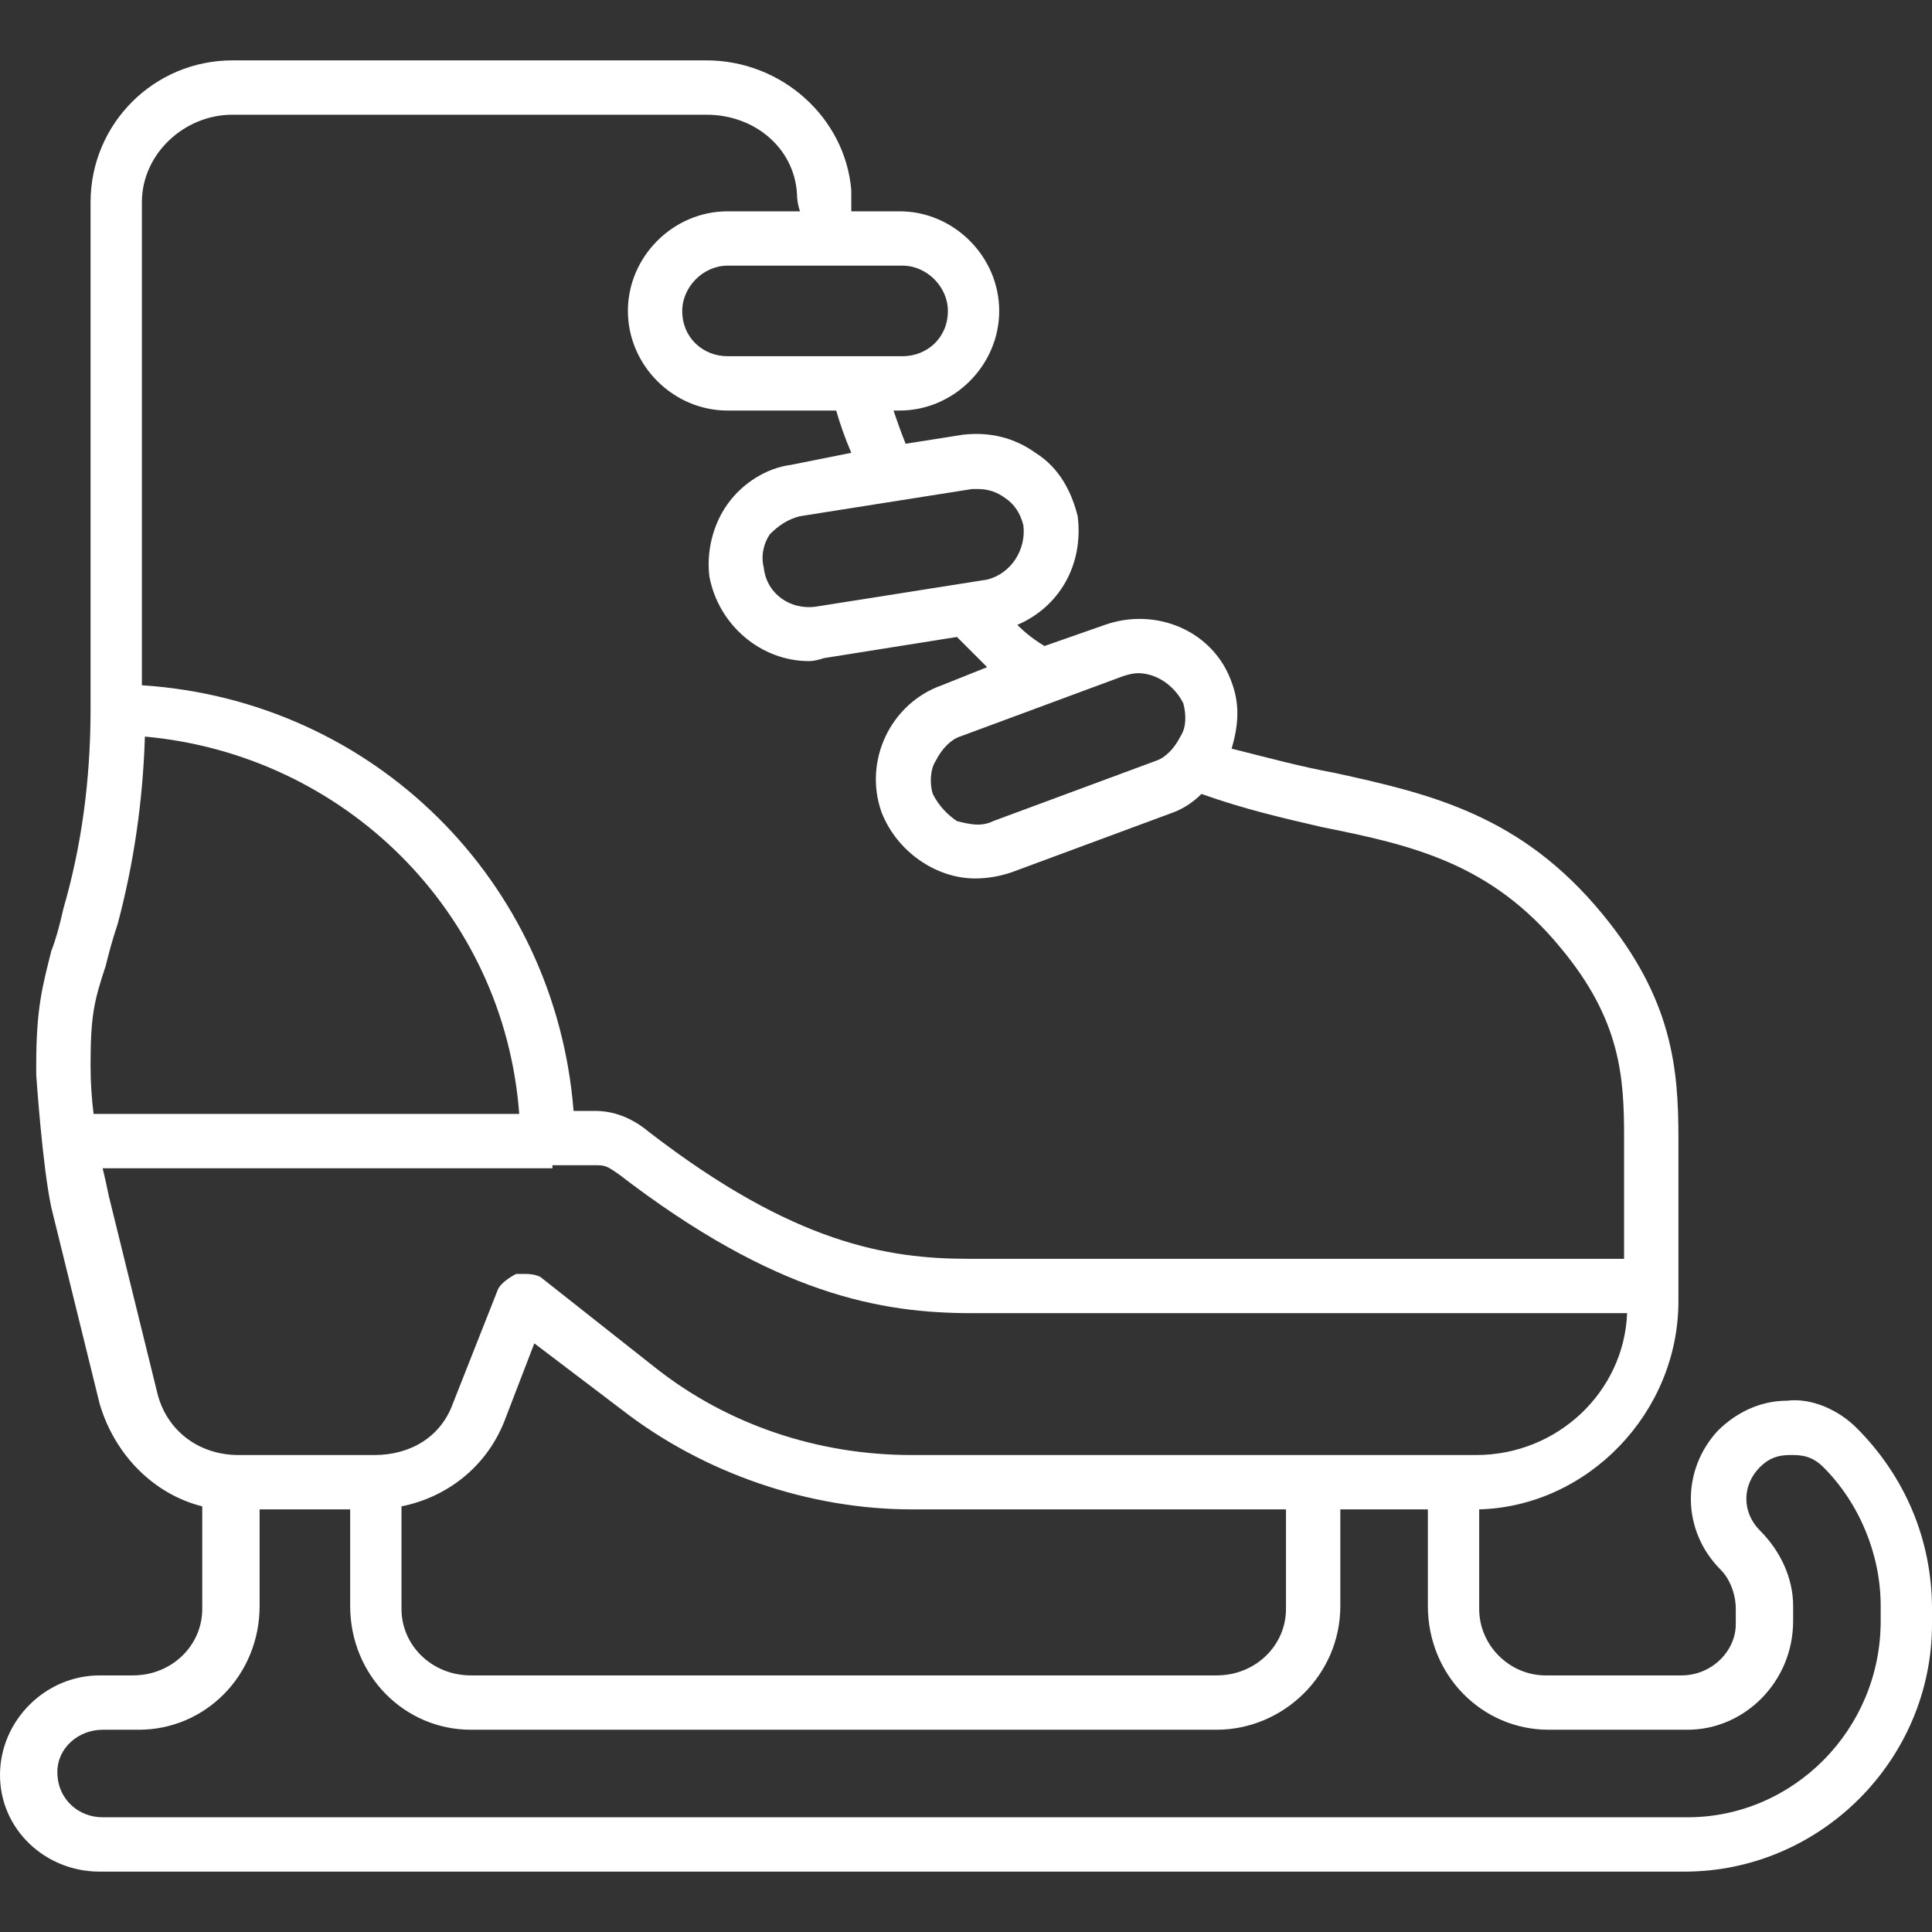 <svg xmlns="http://www.w3.org/2000/svg" viewBox="0 0 64 64" width="64" height="64"><rect x="0" y="0" width="64" height="64" fill="#333333" stroke="none"/><title>ice-skating-shoes_12635832</title><style>		.s0 { fill: #ffffff } 	</style><path class="s0" d="m61.5 47.3c-0.6-0.6-1.5-1-2.3-0.9-0.9 0-1.7 0.4-2.3 1-1.2 1.3-1.2 3.3 0.1 4.6 0.3 0.3 0.5 0.8 0.5 1.3v0.5c0 0.9-0.8 1.7-1.8 1.7h-4.5c-1.2 0-2.2-1-2.2-2.2v-3.3c3.6-0.1 6.6-3.2 6.6-6.9v-5.4c0-2.3-0.2-4.6-2.5-7.4-2.7-3.3-5.7-4-8.9-4.7-1.1-0.2-2.2-0.5-3.4-0.8 0.2-0.7 0.3-1.4 0-2.2-0.6-1.7-2.5-2.5-4.2-1.9l-2 0.7q0 0 0 0-0.5-0.3-0.9-0.7c1.4-0.6 2.2-2 2-3.6-0.2-0.8-0.6-1.6-1.4-2.1-0.7-0.5-1.5-0.7-2.4-0.6l-1.9 0.3q-0.2-0.5-0.4-1.1h0.2c1.8 0 3.3-1.5 3.3-3.3 0-1.8-1.5-3.3-3.3-3.3h-1.6q0-0.3 0-0.7c-0.2-2.4-2.3-4.3-4.8-4.3h-15.7c-2.6 0-4.7 2.1-4.7 4.7v16.8q0 3.5-0.9 6.6-0.2 0.9-0.4 1.4c-0.3 1.2-0.5 1.9-0.5 3.8q0 0.2 0 0.3c0 0 0.2 3 0.5 4.4l1.6 6.5c0.5 1.7 1.8 3 3.4 3.4v3.4c0 1.2-1 2.2-2.3 2.2h-1.1c-1.8 0-3.3 1.5-3.3 3.3 0 1.8 1.5 3.2 3.3 3.2h52.5c4.5 0 8.2-3.7 8.2-8.2v-0.5c0-2.3-0.9-4.4-2.5-6zm-53.8-43.5h15.7c1.6 0 2.9 1.1 3 2.6q0 0.3 0.1 0.6h-2.4c-1.8 0-3.3 1.5-3.3 3.3 0 1.8 1.5 3.3 3.3 3.3h3.6q0.2 0.7 0.5 1.4l-2 0.4c-0.8 0.1-1.6 0.6-2.1 1.3-0.5 0.7-0.7 1.6-0.6 2.4 0.3 1.6 1.7 2.8 3.3 2.8q0.2 0 0.5-0.1l4.4-0.7q0.5 0.5 1 1l-1.5 0.6c-1.7 0.6-2.6 2.5-2 4.2 0.5 1.3 1.8 2.2 3.1 2.2q0.6 0 1.2-0.2l5.4-2q0.5-0.2 0.9-0.6c1.4 0.5 2.7 0.8 4 1.1 3 0.6 5.6 1.2 7.9 4 2 2.4 2.1 4.3 2.1 6.3v4h-21.7c-2.7 0-5.8-0.5-10.6-4.2-0.6-0.5-1.2-0.7-1.8-0.7h-0.7c-0.6-7.6-6.6-13.6-14.3-14.1v-16c0-1.6 1.4-2.9 3-2.9zm24.5 12.4q0.1 0 0.2 0 0.5 0 0.9 0.3c0.3 0.2 0.5 0.5 0.6 0.9 0.1 0.8-0.4 1.6-1.2 1.8l-5.7 0.9q0 0 0 0c-0.8 0.1-1.6-0.4-1.7-1.3-0.1-0.4 0-0.8 0.2-1.1 0.3-0.3 0.6-0.5 1-0.6zm-0.8-5.9c0 0.9-0.7 1.5-1.5 1.5h-5.8c-0.8 0-1.5-0.6-1.5-1.5 0-0.8 0.7-1.5 1.5-1.5h5.8c0.8 0 1.5 0.7 1.5 1.5zm5.8 12.1q0.3-0.1 0.5-0.1c0.6 0 1.2 0.4 1.5 1 0.1 0.4 0.1 0.8-0.1 1.1-0.2 0.4-0.5 0.7-0.8 0.8l-5.4 2c-0.4 0.2-0.8 0.1-1.2 0-0.3-0.2-0.6-0.5-0.8-0.9-0.1-0.3-0.1-0.8 0.1-1.1 0.2-0.4 0.5-0.7 0.8-0.8zm-34.1 14.5q-0.1-0.8-0.1-1.6c0-1.6 0.1-2.1 0.5-3.3 0.1-0.4 0.2-0.8 0.4-1.4q0.8-3 0.9-6.2 0 0 0 0c6.6 0.6 11.9 5.8 12.4 12.5zm2.1 9.2l-1.6-6.5q-0.1-0.5-0.2-0.9h14.9q0 0 0-0.1h1.5c0.3 0 0.4 0.1 0.7 0.3 5.2 4 8.7 4.6 11.7 4.6h21.7c-0.1 2.6-2.3 4.7-5 4.7h-18.7c-3.1 0-6.1-1-8.5-2.9l-3.8-3q-0.2-0.1-0.5-0.1-0.2 0-0.3 0c-0.2 0.1-0.5 0.3-0.6 0.5l-1.5 3.8c-0.4 1.1-1.4 1.7-2.6 1.7h-4.5c-1.3 0-2.4-0.8-2.7-2.1zm8.1 3.8c1.5-0.3 2.8-1.3 3.4-2.8l1-2.6 2.9 2.2c2.7 2.1 6.2 3.3 9.6 3.3h12.4v3.3c0 1.2-1 2.2-2.3 2.2h-24.7c-1.3 0-2.3-1-2.3-2.2zm49 3.8c0 3.6-2.9 6.5-6.4 6.5h-52.5c-0.8 0-1.5-0.6-1.5-1.5 0-0.8 0.7-1.4 1.5-1.4h1.2c2.2 0 4-1.8 4-4.1v-3.2h3v3.2c0 2.3 1.8 4.1 4 4.1h24.7c2.2 0 4.1-1.8 4.1-4.1v-3.2h2.9v3.2c0 2.3 1.8 4.1 4 4.1h4.6c1.9 0 3.5-1.6 3.5-3.6v-0.5c0-0.9-0.4-1.8-1.1-2.5-0.6-0.6-0.6-1.5 0-2.1 0.3-0.3 0.6-0.4 1-0.4h0.1c0.4 0 0.7 0.1 1 0.4 1.2 1.2 1.9 2.9 1.9 4.6z"></path></svg>